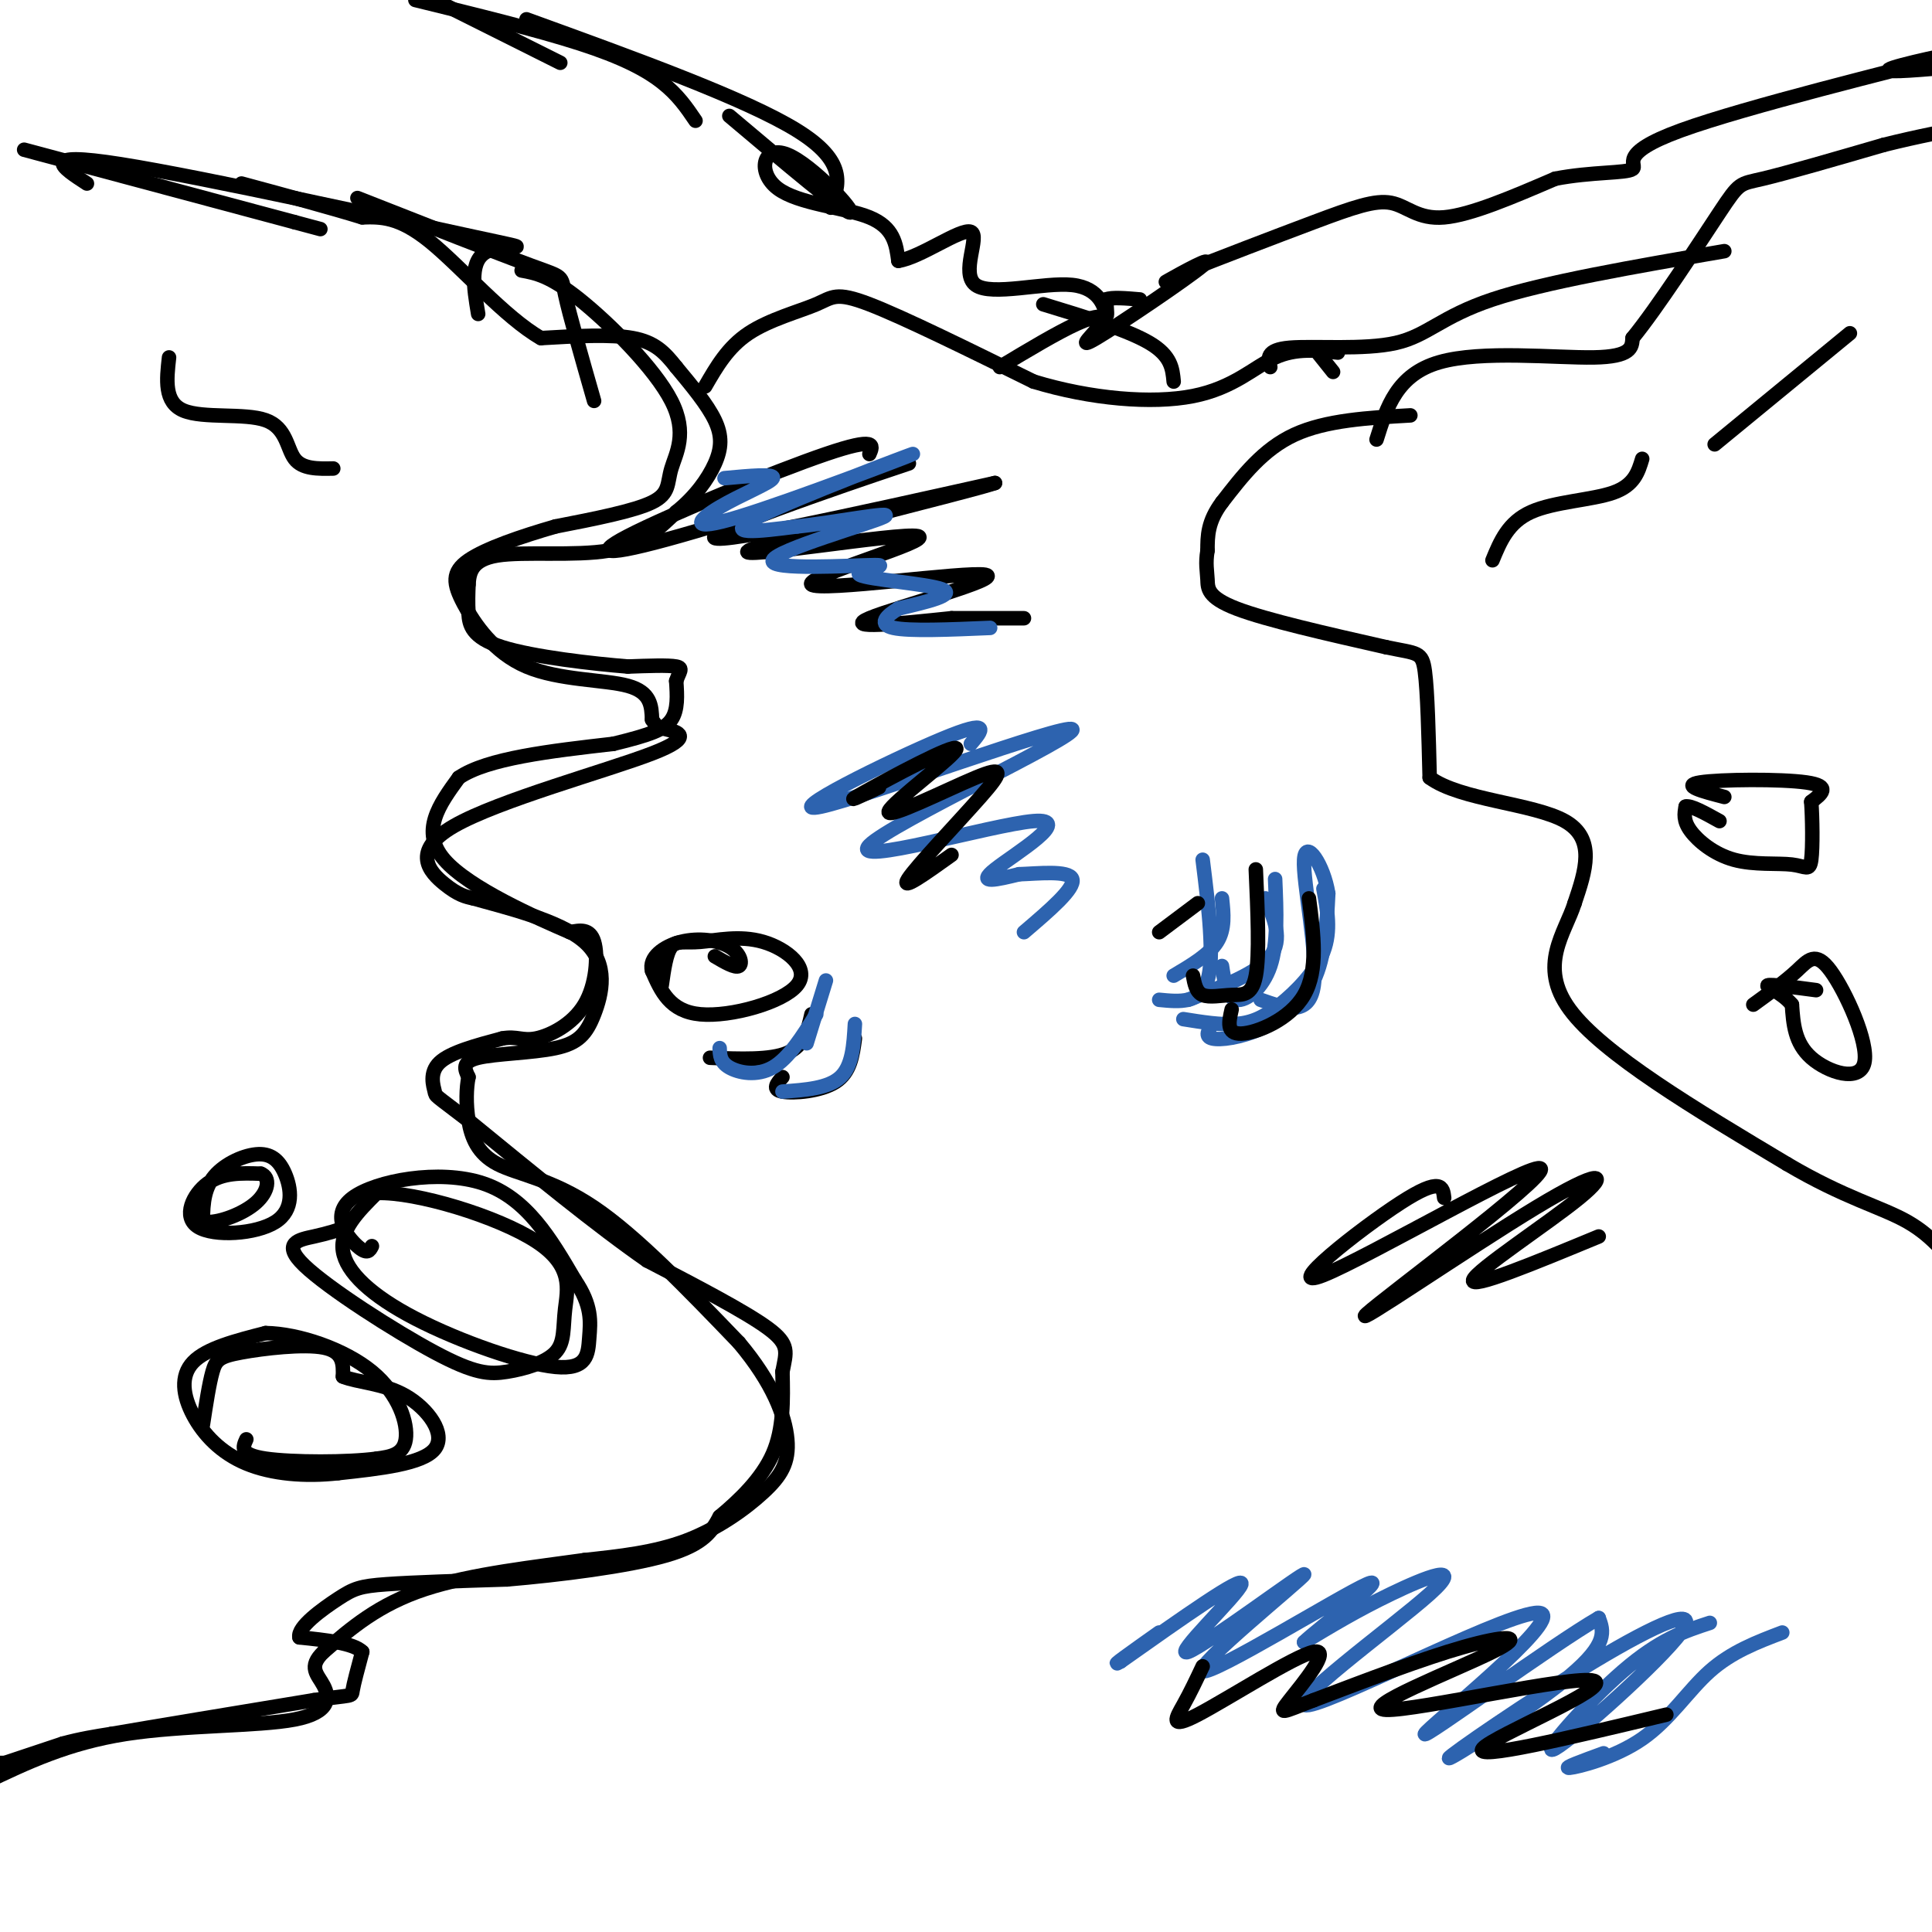 <svg viewBox='0 0 400 400' version='1.1' xmlns='http://www.w3.org/2000/svg' xmlns:xlink='http://www.w3.org/1999/xlink'><g fill='none' stroke='rgb(0,0,0)' stroke-width='3' stroke-linecap='round' stroke-linejoin='round'><path d='M0,365c0.000,0.000 1.000,0.000 1,0'/><path d='M1,365c0.000,0.000 12.000,-4.000 12,-4'/><path d='M13,361c3.667,-1.000 6.833,-1.500 10,-2'/><path d='M23,359c8.667,-1.500 25.333,-4.250 42,-7'/><path d='M65,352c8.222,-1.178 7.778,-0.622 8,-2c0.222,-1.378 1.111,-4.689 2,-8'/><path d='M75,342c-1.833,-1.833 -7.417,-2.417 -13,-3'/><path d='M62,339c-0.500,-2.107 4.750,-5.875 8,-8c3.250,-2.125 4.500,-2.607 10,-3c5.500,-0.393 15.250,-0.696 25,-1'/><path d='M105,327c10.733,-0.911 25.067,-2.689 33,-5c7.933,-2.311 9.467,-5.156 11,-8'/><path d='M149,314c4.067,-3.378 8.733,-7.822 11,-13c2.267,-5.178 2.133,-11.089 2,-17'/><path d='M162,284c0.756,-4.022 1.644,-5.578 -3,-9c-4.644,-3.422 -14.822,-8.711 -25,-14'/><path d='M134,261c-10.333,-7.167 -23.667,-18.083 -37,-29'/><path d='M97,232c-7.214,-5.548 -6.750,-4.917 -7,-6c-0.250,-1.083 -1.214,-3.881 1,-6c2.214,-2.119 7.607,-3.560 13,-5'/><path d='M104,215c3.038,-0.550 4.134,0.574 7,0c2.866,-0.574 7.502,-2.847 10,-7c2.498,-4.153 2.856,-10.187 2,-13c-0.856,-2.813 -2.928,-2.407 -5,-2'/><path d='M118,193c-6.689,-2.889 -20.911,-9.111 -26,-15c-5.089,-5.889 -1.044,-11.444 3,-17'/><path d='M95,161c5.833,-4.000 18.917,-5.500 32,-7'/><path d='M127,154c7.600,-1.844 10.600,-2.956 12,-5c1.400,-2.044 1.200,-5.022 1,-8'/><path d='M140,141c0.600,-1.911 1.600,-2.689 0,-3c-1.600,-0.311 -5.800,-0.156 -10,0'/><path d='M130,138c-7.012,-0.560 -19.542,-1.958 -26,-4c-6.458,-2.042 -6.845,-4.726 -7,-7c-0.155,-2.274 -0.077,-4.137 0,-6'/><path d='M97,121c0.155,-2.321 0.542,-5.125 6,-6c5.458,-0.875 15.988,0.179 23,-1c7.012,-1.179 10.506,-4.589 14,-8'/><path d='M140,106c3.881,-3.095 6.583,-6.833 8,-10c1.417,-3.167 1.548,-5.762 0,-9c-1.548,-3.238 -4.774,-7.119 -8,-11'/><path d='M140,76c-2.400,-3.044 -4.400,-5.156 -9,-6c-4.600,-0.844 -11.800,-0.422 -19,0'/><path d='M112,70c-7.444,-4.222 -16.556,-14.778 -23,-20c-6.444,-5.222 -10.222,-5.111 -14,-5'/><path d='M75,45c-6.500,-2.000 -15.750,-4.500 -25,-7'/><path d='M5,31c0.000,0.000 56.000,15.000 56,15'/><path d='M61,46c9.333,2.500 4.667,1.250 0,0'/><path d='M92,1c0.000,0.000 24.000,12.000 24,12'/><path d='M86,0c12.622,3.089 25.244,6.178 34,9c8.756,2.822 13.644,5.378 17,8c3.356,2.622 5.178,5.311 7,8'/><path d='M109,4c22.750,8.250 45.500,16.500 56,23c10.500,6.500 8.750,11.250 7,16'/><path d='M151,24c11.836,9.990 23.671,19.981 25,20c1.329,0.019 -7.850,-9.933 -13,-12c-5.150,-2.067 -6.271,3.751 -2,7c4.271,3.249 13.935,3.928 19,6c5.065,2.072 5.533,5.536 6,9'/><path d='M186,54c4.560,-0.662 12.959,-6.818 15,-6c2.041,0.818 -2.278,8.611 1,11c3.278,2.389 14.152,-0.626 20,0c5.848,0.626 6.671,4.893 7,6c0.329,1.107 0.165,-0.947 0,-3'/><path d='M229,62c1.167,-0.500 4.083,-0.250 7,0'/><path d='M216,63c8.750,2.667 17.500,5.333 22,8c4.500,2.667 4.750,5.333 5,8'/><path d='M207,76c5.971,-3.584 11.941,-7.168 16,-9c4.059,-1.832 6.206,-1.914 5,0c-1.206,1.914 -5.767,5.822 -1,3c4.767,-2.822 18.860,-12.375 22,-15c3.140,-2.625 -4.674,1.679 -7,3c-2.326,1.321 0.837,-0.339 4,-2'/><path d='M246,56c5.640,-2.258 17.738,-6.904 26,-10c8.262,-3.096 12.686,-4.641 16,-4c3.314,0.641 5.518,3.469 11,3c5.482,-0.469 14.241,-4.234 23,-8'/><path d='M322,37c7.504,-1.457 14.765,-1.100 16,-2c1.235,-0.900 -3.556,-3.056 10,-8c13.556,-4.944 45.457,-12.677 54,-15c8.543,-2.323 -6.274,0.765 -10,2c-3.726,1.235 3.637,0.618 11,0'/><path d='M263,76c-0.488,-1.786 -0.976,-3.571 4,-4c4.976,-0.429 15.417,0.500 22,-1c6.583,-1.500 9.310,-5.429 20,-9c10.690,-3.571 29.345,-6.786 48,-10'/><path d='M146,80c2.345,-4.065 4.690,-8.131 9,-11c4.310,-2.869 10.583,-4.542 14,-6c3.417,-1.458 3.976,-2.702 11,0c7.024,2.702 20.512,9.351 34,16'/><path d='M214,79c11.869,3.619 24.542,4.667 33,3c8.458,-1.667 12.702,-6.048 17,-8c4.298,-1.952 8.649,-1.476 13,-1'/><path d='M272,72c0.000,0.000 4.000,5.000 4,5'/><path d='M292,86c-8.750,0.500 -17.500,1.000 -24,4c-6.500,3.000 -10.750,8.500 -15,14'/><path d='M253,104c-3.000,4.000 -3.000,7.000 -3,10'/><path d='M250,114c-0.452,2.643 -0.083,4.250 0,6c0.083,1.750 -0.119,3.643 6,6c6.119,2.357 18.560,5.179 31,8'/><path d='M287,134c6.556,1.378 7.444,0.822 8,5c0.556,4.178 0.778,13.089 1,22'/><path d='M296,161c6.289,4.667 21.511,5.333 28,9c6.489,3.667 4.244,10.333 2,17'/><path d='M326,187c-1.911,6.111 -7.689,12.889 -1,22c6.689,9.111 25.844,20.556 45,32'/><path d='M370,241c12.022,7.111 19.578,8.889 25,12c5.422,3.111 8.711,7.556 12,12'/><path d='M285,91c2.111,-6.733 4.222,-13.467 13,-16c8.778,-2.533 24.222,-0.867 32,-1c7.778,-0.133 7.889,-2.067 8,-4'/><path d='M338,70c5.071,-6.167 13.750,-19.583 18,-26c4.250,-6.417 4.071,-5.833 9,-7c4.929,-1.167 14.964,-4.083 25,-7'/><path d='M390,30c7.333,-1.833 13.167,-2.917 19,-4'/><path d='M309,116c1.622,-3.933 3.244,-7.867 8,-10c4.756,-2.133 12.644,-2.467 17,-4c4.356,-1.533 5.178,-4.267 6,-7'/><path d='M355,92c0.000,0.000 28.000,-23.000 28,-23'/><path d='M35,74c-0.524,4.649 -1.048,9.298 3,11c4.048,1.702 12.667,0.458 17,2c4.333,1.542 4.381,5.869 6,8c1.619,2.131 4.810,2.065 8,2'/><path d='M18,38c-5.196,-3.375 -10.393,-6.750 7,-4c17.393,2.750 57.375,11.625 73,15c15.625,3.375 6.893,1.250 3,3c-3.893,1.750 -2.946,7.375 -2,13'/><path d='M74,41c14.556,5.733 29.111,11.467 36,14c6.889,2.533 6.111,1.867 7,6c0.889,4.133 3.444,13.067 6,22'/><path d='M108,56c2.920,0.534 5.841,1.069 12,6c6.159,4.931 15.558,14.260 19,21c3.442,6.740 0.927,10.892 0,14c-0.927,3.108 -0.265,5.174 -4,7c-3.735,1.826 -11.868,3.413 -20,5'/><path d='M115,109c-6.985,2.013 -14.446,4.545 -18,7c-3.554,2.455 -3.200,4.833 -1,9c2.200,4.167 6.246,10.122 13,13c6.754,2.878 16.215,2.679 21,4c4.785,1.321 4.892,4.160 5,7'/><path d='M135,149c0.983,1.427 0.940,1.496 3,2c2.060,0.504 6.222,1.444 -3,5c-9.222,3.556 -31.829,9.726 -41,15c-9.171,5.274 -4.906,9.650 -2,12c2.906,2.350 4.453,2.675 6,3'/><path d='M98,186c5.953,1.701 17.835,4.453 23,9c5.165,4.547 3.611,10.889 2,15c-1.611,4.111 -3.280,5.991 -8,7c-4.720,1.009 -12.491,1.145 -16,2c-3.509,0.855 -2.754,2.427 -2,4'/><path d='M97,223c-0.450,2.166 -0.574,5.581 0,9c0.574,3.419 1.847,6.844 6,9c4.153,2.156 11.187,3.045 20,9c8.813,5.955 19.407,16.978 30,28'/><path d='M153,278c7.021,8.341 9.573,15.195 10,20c0.427,4.805 -1.270,7.563 -5,11c-3.730,3.437 -9.494,7.553 -16,10c-6.506,2.447 -13.753,3.223 -21,4'/><path d='M121,323c-9.667,1.378 -23.333,2.822 -33,6c-9.667,3.178 -15.333,8.089 -21,13'/><path d='M67,342c-3.351,3.188 -1.228,4.659 0,7c1.228,2.341 1.561,5.553 -6,7c-7.561,1.447 -23.018,1.128 -35,3c-11.982,1.872 -20.491,5.936 -29,10'/><path d='M42,295c0.649,-4.262 1.298,-8.524 2,-11c0.702,-2.476 1.458,-3.167 6,-4c4.542,-0.833 12.869,-1.810 17,-1c4.131,0.810 4.065,3.405 4,6'/><path d='M71,285c2.964,1.238 8.375,1.333 13,4c4.625,2.667 8.464,7.905 6,11c-2.464,3.095 -11.232,4.048 -20,5'/><path d='M70,305c-6.778,0.770 -13.724,0.196 -19,-2c-5.276,-2.196 -8.882,-6.014 -11,-10c-2.118,-3.986 -2.748,-8.139 0,-11c2.748,-2.861 8.874,-4.431 15,-6'/><path d='M55,276c6.810,0.095 16.333,3.333 22,8c5.667,4.667 7.476,10.762 7,14c-0.476,3.238 -3.238,3.619 -6,4'/><path d='M78,302c-5.867,0.800 -17.533,0.800 -23,0c-5.467,-0.800 -4.733,-2.400 -4,-4'/><path d='M77,258c-0.464,0.923 -0.929,1.845 -3,0c-2.071,-1.845 -5.750,-6.458 -1,-10c4.750,-3.542 17.929,-6.012 27,-3c9.071,3.012 14.036,11.506 19,20'/><path d='M119,265c3.643,5.335 3.250,8.673 3,12c-0.250,3.327 -0.356,6.644 -7,6c-6.644,-0.644 -19.827,-5.250 -29,-10c-9.173,-4.750 -14.335,-9.643 -15,-14c-0.665,-4.357 3.168,-8.179 7,-12'/><path d='M78,247c8.195,-0.312 25.183,4.909 33,10c7.817,5.091 6.462,10.052 6,14c-0.462,3.948 -0.033,6.884 -2,9c-1.967,2.116 -6.331,3.412 -10,4c-3.669,0.588 -6.643,0.467 -15,-4c-8.357,-4.467 -22.096,-13.280 -27,-18c-4.904,-4.720 -0.973,-5.349 2,-6c2.973,-0.651 4.986,-1.326 7,-2'/><path d='M42,254c-0.010,-3.613 -0.021,-7.226 2,-10c2.021,-2.774 6.072,-4.708 9,-5c2.928,-0.292 4.732,1.060 6,4c1.268,2.940 2.000,7.468 -2,10c-4.000,2.532 -12.731,3.066 -16,1c-3.269,-2.066 -1.077,-6.733 2,-9c3.077,-2.267 7.038,-2.133 11,-2'/><path d='M54,243c2.036,0.762 1.625,3.667 -1,6c-2.625,2.333 -7.464,4.095 -10,4c-2.536,-0.095 -2.768,-2.048 -3,-4'/><path d='M137,204c0.465,-3.324 0.930,-6.649 2,-8c1.070,-1.351 2.745,-0.729 6,-1c3.255,-0.271 8.089,-1.433 13,0c4.911,1.433 9.899,5.463 7,9c-2.899,3.537 -13.685,6.582 -20,6c-6.315,-0.582 -8.157,-4.791 -10,-9'/><path d='M135,201c-0.746,-2.742 2.388,-5.096 6,-6c3.612,-0.904 7.703,-0.359 10,1c2.297,1.359 2.799,3.531 2,4c-0.799,0.469 -2.900,-0.766 -5,-2'/><path d='M147,219c6.250,0.250 12.500,0.500 16,-1c3.500,-1.500 4.250,-4.750 5,-8'/><path d='M162,223c-1.133,1.289 -2.267,2.578 0,3c2.267,0.422 7.933,-0.022 11,-2c3.067,-1.978 3.533,-5.489 4,-9'/><path d='M180,94c0.797,-1.805 1.593,-3.610 -9,0c-10.593,3.610 -32.576,12.636 -41,17c-8.424,4.364 -3.289,4.067 14,-1c17.289,-5.067 46.732,-14.903 44,-14c-2.732,0.903 -37.638,12.544 -40,15c-2.362,2.456 27.819,-4.272 58,-11'/><path d='M206,100c-5.249,1.833 -47.370,11.915 -51,14c-3.630,2.085 31.232,-3.828 35,-3c3.768,0.828 -23.557,8.397 -22,10c1.557,1.603 31.996,-2.761 36,-2c4.004,0.761 -18.427,6.646 -24,9c-5.573,2.354 5.714,1.177 17,0'/><path d='M197,128c5.333,0.000 10.167,0.000 15,0'/></g>
<g fill='none' stroke='rgb(45,99,175)' stroke-width='3' stroke-linecap='round' stroke-linejoin='round'><path d='M150,99c5.229,-0.486 10.459,-0.973 10,0c-0.459,0.973 -6.606,3.404 -11,6c-4.394,2.596 -7.033,5.356 4,2c11.033,-3.356 35.740,-12.826 36,-13c0.260,-0.174 -23.926,8.950 -32,13c-8.074,4.050 -0.037,3.025 8,2'/><path d='M165,109c7.086,-0.680 20.803,-3.379 18,-2c-2.803,1.379 -22.124,6.836 -23,9c-0.876,2.164 16.693,1.034 21,1c4.307,-0.034 -4.648,1.029 -3,2c1.648,0.971 13.899,1.849 17,3c3.101,1.151 -2.950,2.576 -9,4'/><path d='M186,126c-2.511,1.511 -4.289,3.289 -1,4c3.289,0.711 11.644,0.356 20,0'/><path d='M369,338c-5.244,1.994 -10.488,3.988 -15,8c-4.512,4.012 -8.292,10.042 -14,14c-5.708,3.958 -13.345,5.845 -15,6c-1.655,0.155 2.673,-1.423 7,-3'/><path d='M354,336c-5.166,1.689 -10.332,3.379 -18,10c-7.668,6.621 -17.839,18.175 -14,16c3.839,-2.175 21.689,-18.077 26,-24c4.311,-5.923 -4.917,-1.866 -18,6c-13.083,7.866 -30.022,19.541 -30,20c0.022,0.459 17.006,-10.297 25,-17c7.994,-6.703 6.997,-9.351 6,-12'/><path d='M331,335c-9.577,5.503 -36.518,25.262 -36,24c0.518,-1.262 28.495,-23.545 24,-25c-4.495,-1.455 -41.463,17.919 -48,19c-6.537,1.081 17.355,-16.132 25,-23c7.645,-6.868 -0.959,-3.391 -8,0c-7.041,3.391 -12.521,6.695 -18,10'/><path d='M270,340c2.688,-2.678 18.406,-14.373 13,-12c-5.406,2.373 -31.938,18.813 -34,18c-2.062,-0.813 20.344,-18.878 21,-20c0.656,-1.122 -20.439,14.698 -24,16c-3.561,1.302 10.411,-11.914 11,-14c0.589,-2.086 -12.206,6.957 -25,16'/><path d='M232,344c-2.833,1.667 2.583,-2.167 8,-6'/><path d='M245,211c3.899,0.625 7.798,1.250 11,1c3.202,-0.250 5.708,-1.375 9,-4c3.292,-2.625 7.369,-6.750 9,-11c1.631,-4.250 0.815,-8.625 0,-13'/><path d='M262,186c1.833,4.250 3.667,8.500 1,12c-2.667,3.500 -9.833,6.250 -17,9'/><path d='M253,186c0.333,3.167 0.667,6.333 -1,9c-1.667,2.667 -5.333,4.833 -9,7'/><path d='M251,212c-0.821,1.304 -1.643,2.607 0,3c1.643,0.393 5.750,-0.125 10,-2c4.250,-1.875 8.643,-5.107 11,-10c2.357,-4.893 2.679,-11.446 3,-18'/><path d='M275,185c-0.917,-5.881 -4.708,-11.583 -5,-7c-0.292,4.583 2.917,19.452 2,26c-0.917,6.548 -5.958,4.774 -11,3'/><path d='M264,182c0.289,6.667 0.578,13.333 -1,18c-1.578,4.667 -5.022,7.333 -7,7c-1.978,-0.333 -2.489,-3.667 -3,-7'/><path d='M249,178c1.250,10.083 2.500,20.167 1,25c-1.500,4.833 -5.750,4.417 -10,4'/><path d='M149,217c0.044,1.444 0.089,2.889 2,4c1.911,1.111 5.689,1.889 9,0c3.311,-1.889 6.156,-6.444 9,-11'/><path d='M162,226c4.750,-0.333 9.500,-0.667 12,-3c2.500,-2.333 2.750,-6.667 3,-11'/><path d='M167,216c0.000,0.000 4.000,-13.000 4,-13'/><path d='M201,154c2.294,-2.705 4.588,-5.411 -6,-1c-10.588,4.411 -34.057,15.937 -25,14c9.057,-1.937 50.640,-17.337 52,-16c1.360,1.337 -37.501,19.410 -42,24c-4.499,4.590 25.366,-4.303 34,-5c8.634,-0.697 -3.962,6.801 -8,10c-4.038,3.199 0.481,2.100 5,1'/><path d='M211,181c3.667,-0.111 10.333,-0.889 11,1c0.667,1.889 -4.667,6.444 -10,11'/></g>
<g fill='none' stroke='rgb(0,0,0)' stroke-width='3' stroke-linecap='round' stroke-linejoin='round'><path d='M345,355c-20.148,4.817 -40.297,9.633 -38,7c2.297,-2.633 27.038,-12.717 23,-14c-4.038,-1.283 -36.856,6.233 -43,6c-6.144,-0.233 14.384,-8.217 22,-12c7.616,-3.783 2.319,-3.367 -6,-1c-8.319,2.367 -19.659,6.683 -31,11'/><path d='M272,352c-6.605,2.521 -7.618,3.325 -5,0c2.618,-3.325 8.867,-10.778 5,-10c-3.867,0.778 -17.849,9.786 -24,13c-6.151,3.214 -4.472,0.632 -3,-2c1.472,-2.632 2.736,-5.316 4,-8'/><path d='M271,186c0.978,7.444 1.956,14.889 -1,20c-2.956,5.111 -9.844,7.889 -13,8c-3.156,0.111 -2.578,-2.444 -2,-5'/><path d='M260,180c0.399,8.869 0.798,17.738 0,22c-0.798,4.262 -2.792,3.917 -5,4c-2.208,0.083 -4.631,0.595 -6,0c-1.369,-0.595 -1.685,-2.298 -2,-4'/><path d='M248,187c0.000,0.000 -8.000,6.000 -8,6'/><path d='M182,163c-3.979,1.892 -7.958,3.783 -3,1c4.958,-2.783 18.853,-10.242 19,-9c0.147,1.242 -13.455,11.184 -14,13c-0.545,1.816 11.967,-4.492 18,-7c6.033,-2.508 5.586,-1.214 1,4c-4.586,5.214 -13.310,14.347 -15,17c-1.690,2.653 3.655,-1.173 9,-5'/><path d='M357,165c-4.533,-1.178 -9.067,-2.356 -5,-3c4.067,-0.644 16.733,-0.756 22,0c5.267,0.756 3.133,2.378 1,4'/><path d='M375,166c0.240,3.281 0.341,9.484 0,12c-0.341,2.516 -1.122,1.344 -4,1c-2.878,-0.344 -7.852,0.138 -12,-1c-4.148,-1.138 -7.471,-3.897 -9,-6c-1.529,-2.103 -1.265,-3.552 -1,-5'/><path d='M349,167c1.000,-0.333 4.000,1.333 7,3'/><path d='M363,208c3.305,-2.392 6.609,-4.785 9,-7c2.391,-2.215 3.868,-4.254 7,0c3.132,4.254 7.920,14.799 7,19c-0.920,4.201 -7.549,2.057 -11,-1c-3.451,-3.057 -3.726,-7.029 -4,-11'/><path d='M371,208c-2.178,-2.644 -5.622,-3.756 -5,-4c0.622,-0.244 5.311,0.378 10,1'/><path d='M299,248c-0.267,-2.231 -0.534,-4.463 -9,1c-8.466,5.463 -25.132,18.620 -16,15c9.132,-3.620 44.063,-24.018 45,-22c0.937,2.018 -32.119,26.452 -36,30c-3.881,3.548 21.413,-13.791 35,-22c13.587,-8.209 15.466,-7.287 9,-2c-6.466,5.287 -21.276,14.939 -22,17c-0.724,2.061 12.638,-3.470 26,-9'/></g>
</svg>